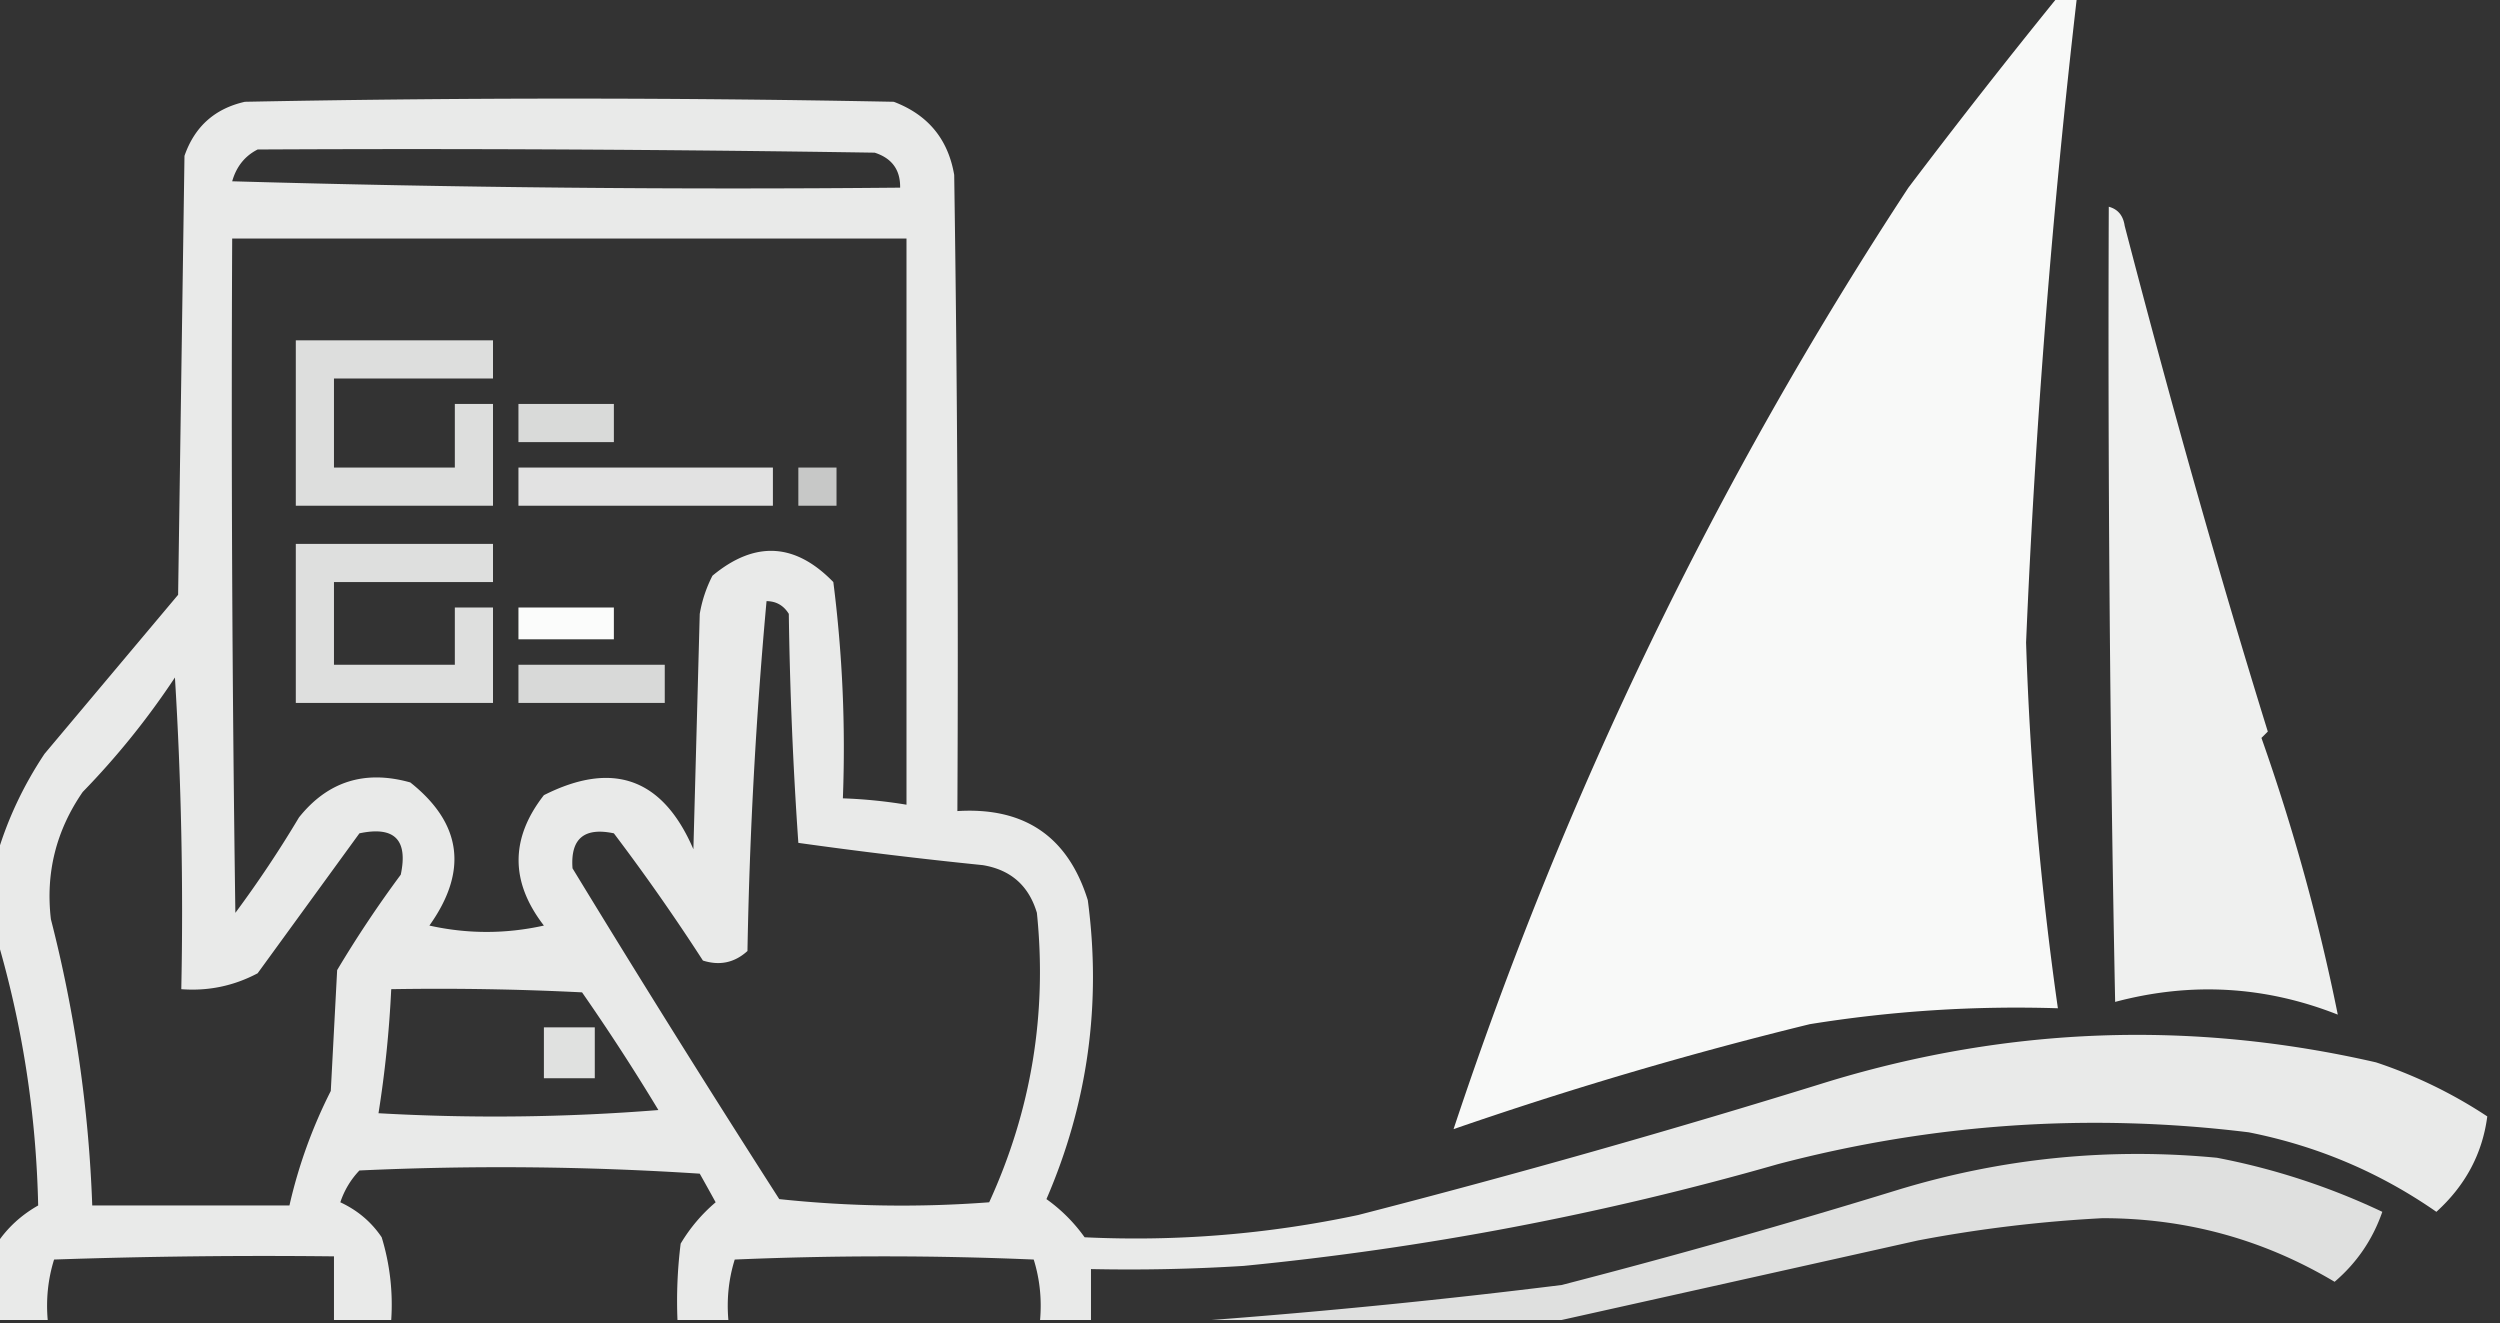 <svg xmlns="http://www.w3.org/2000/svg" width="393" height="208" style="shape-rendering:geometricPrecision;text-rendering:geometricPrecision;image-rendering:optimizeQuality;fill-rule:evenodd;clip-rule:evenodd"><rect width="100%" height="100%" fill="#333333" stroke="none"/><path fill="#fefffe" d="M323.5-.5h3a1396.723 1396.723 0 0 0-8 101.5 525.992 525.992 0 0 0 5 57.5 204.202 204.202 0 0 0-39 2.5 628.07 628.07 0 0 0-56 16.5c17.464-52.643 41.297-101.977 71.5-148a1136.876 1136.876 0 0 1 23.5-30Z" style="opacity:.969"/><path fill="#fefffe" d="M171.5 207.5h-8c.284-3.277-.049-6.443-1-9.5a552.224 552.224 0 0 0-47 0c-.951 3.057-1.284 6.223-1 9.5h-8a72.367 72.367 0 0 1 .5-12 25.84 25.84 0 0 1 5.5-6.5c-.817-1.49-1.65-2.99-2.5-4.5a481.231 481.231 0 0 0-53.5-.5 13.24 13.24 0 0 0-3 5c2.711 1.261 4.878 3.094 6.5 5.5a36.132 36.132 0 0 1 1.5 13h-9v-10c-14.67-.167-29.337 0-44 .5-.95 3.057-1.284 6.223-1 9.5h-8v-12c1.643-2.473 3.81-4.473 6.5-6-.312-14.372-2.478-28.372-6.5-42v-13c1.643-5.624 4.143-10.958 7.5-16l21-25 1-69c1.598-4.599 4.765-7.432 9.5-8.5 34-.667 68-.667 102 0 5.376 2.04 8.543 5.873 9.5 11.5.5 33.332.667 66.665.5 100 10.559-.647 17.392 4.02 20.5 14 2.17 16.284.004 31.951-6.5 47a25.619 25.619 0 0 1 6 6c14.441.69 28.774-.477 43-3.5a1558.952 1558.952 0 0 0 74-21c28.447-8.627 57.113-9.627 86-3a73.906 73.906 0 0 1 17.5 8.5c-.764 5.855-3.431 10.855-8 15-8.911-6.202-18.744-10.368-29.5-12.5-24.969-3.071-49.636-1.404-74 5a470.994 470.994 0 0 1-84 16c-7.993.5-15.993.666-24 .5v8Zm-131-184c32.335-.167 64.668 0 97 .5 2.715.875 4.048 2.708 4 5.5-35.006.333-70.006 0-105-1 .66-2.315 1.993-3.981 4-5Zm-4 14h106v89a76.926 76.926 0 0 0-10-1 206.704 206.704 0 0 0-1.5-34c-6.009-6.19-12.342-6.524-19-1a20.641 20.641 0 0 0-2 6l-1 37c-4.8-11.148-12.634-13.982-23.5-8.5-5.303 6.799-5.303 13.632 0 20.5-6 1.333-12 1.333-18 0 6.106-8.566 5.106-16.066-3-22.5-7.137-2.004-12.97-.171-17.5 5.5a179.568 179.568 0 0 1-10 15c-.5-35.332-.667-70.665-.5-106Zm84 57c1.517.01 2.684.677 3.5 2a649.326 649.326 0 0 0 1.5 36 770.713 770.713 0 0 0 29 3.5c4.396.73 7.23 3.23 8.5 7.5 1.628 15.856-.872 31.023-7.5 45.5a182.078 182.078 0 0 1-33-.5 2628.97 2628.97 0 0 1-32.5-52c-.342-4.652 1.824-6.486 6.5-5.5a328.709 328.709 0 0 1 14 20c2.64.839 4.973.339 7-1.5a753.46 753.46 0 0 1 3-55Zm-93 12a600.847 600.847 0 0 1 1 49c4.247.322 8.247-.511 12-2.5l16-22c5.5-1.167 7.667 1 6.5 6.5a179.568 179.568 0 0 0-10 15l-1 19a78.058 78.058 0 0 0-6.5 18h-31a210.835 210.835 0 0 0-6.5-45c-.85-7.265.816-13.931 5-20a123.618 123.618 0 0 0 14.5-18Zm34 49c10.006-.166 20.006 0 30 .5a340.05 340.05 0 0 1 12 18.5 323.224 323.224 0 0 1-44 .5 177.183 177.183 0 0 0 2-19.5Z" style="opacity:.896"/><path fill="#fefffe" d="M331.5 32.5c1.431.38 2.264 1.38 2.5 3 7.511 28.871 15.011 55.371 22.5 79.5l-1 1a322.674 322.674 0 0 1 12 43.5c-11.413-4.505-23.079-5.172-35-2a5298.616 5298.616 0 0 1-1-125Z" style="opacity:.925"/><path fill="#fefffe" d="M46.5 53.5h31v6h-25v14h19v-10h6v16h-31v-26Z" style="opacity:.838"/><path fill="#fefffe" d="M81.5 63.5h15v6h-15v-6Z" style="opacity:.819"/><path fill="#fefffe" d="M81.5 73.5h40v6h-40v-6Z" style="opacity:.859"/><path fill="#fefffe" d="M125.5 73.5h6v6h-6v-6Z" style="opacity:.729"/><path fill="#fefffe" d="M46.5 85.5h31v6h-25v13h19v-9h6v15h-31v-25Z" style="opacity:.843"/><path fill="#fefffe" d="M81.5 95.5h15v5h-15v-5Z" style="opacity:.983"/><path fill="#fefffe" d="M81.5 104.5h23v6h-23v-6Z" style="opacity:.815"/><path fill="#fefffe" d="M85.5 161.5h8v8h-8v-8Z" style="opacity:.85"/><path fill="#fefffe" d="M245.5 207.5h-55a1148.02 1148.02 0 0 0 55-5.5 1198.472 1198.472 0 0 0 53-15c16.339-4.953 33.006-6.62 50-5a108.042 108.042 0 0 1 26 8.5c-1.507 4.348-4.007 8.015-7.5 11-11.199-6.676-23.366-10.009-36.5-10a214.611 214.611 0 0 0-29 3.5c-18.799 4.203-37.465 8.37-56 12.5Z" style="opacity:.847"/></svg>